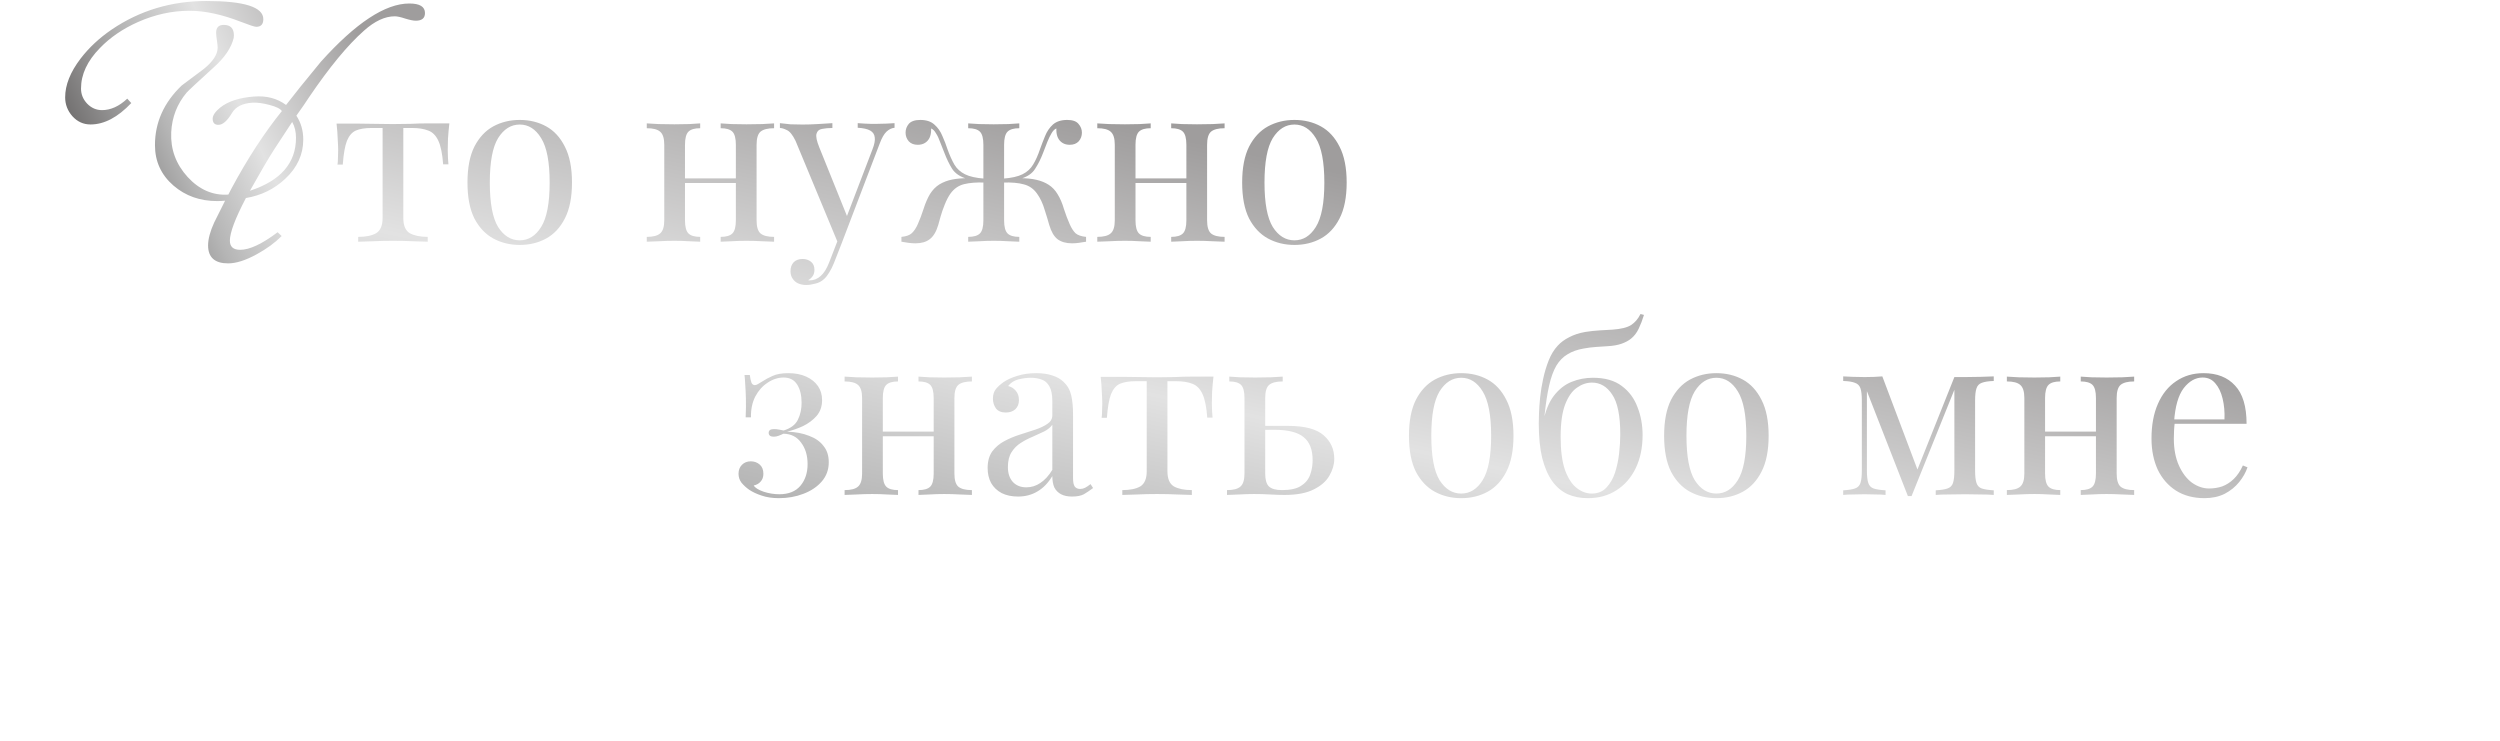 <?xml version="1.0" encoding="UTF-8"?> <svg xmlns="http://www.w3.org/2000/svg" width="1086" height="322" viewBox="0 0 1086 322" fill="none"> <path d="M184.609 5.671C184.609 7.884 183.281 8.991 180.625 8.991C179.574 8.991 178.052 8.687 176.06 8.078C174.067 7.414 172.546 7.082 171.494 7.082C167.233 7.082 162.778 9.157 158.13 13.308C151.047 19.561 143.078 29.217 134.224 42.277C133.062 44.103 131.235 46.76 128.745 50.246C130.737 53.29 131.733 56.748 131.733 60.622C131.733 67.097 129.132 72.769 123.931 77.639C119.172 82.121 113.472 84.916 106.831 86.022C102.183 94.877 99.858 101.047 99.858 104.533C99.858 107.189 101.353 108.518 104.341 108.518C108.436 108.518 113.859 105.972 120.61 100.881L122.354 102.541C119.421 105.474 115.824 108.103 111.562 110.427C106.748 113.083 102.598 114.411 99.111 114.411C93.301 114.411 90.395 111.81 90.395 106.608C90.395 103.841 91.281 100.521 93.052 96.647C94.601 93.493 96.178 90.339 97.783 87.185C96.676 87.295 95.542 87.351 94.38 87.351C86.909 87.351 80.573 85.109 75.371 80.627C70.003 75.978 67.319 70.113 67.319 63.029C67.319 53.179 71.193 44.546 78.94 37.131C82.15 34.751 85.332 32.372 88.486 29.992C92.526 26.727 94.546 23.628 94.546 20.695C94.546 19.976 94.435 18.897 94.214 17.458C93.993 16.019 93.882 14.94 93.882 14.221C93.882 11.952 94.989 10.817 97.202 10.817C100.135 10.817 101.602 12.339 101.602 15.383C101.602 15.77 101.574 16.13 101.519 16.462C100.522 20.668 97.7 24.873 93.052 29.079C85.692 35.775 81.707 39.483 81.099 40.202C76.948 45.127 74.707 50.883 74.375 57.468C74.043 64.828 76.422 71.302 81.514 76.892C86.605 82.425 92.498 84.971 99.194 84.528C99.526 83.864 99.969 83.007 100.522 81.955C107.495 68.951 114.8 57.717 122.437 48.254C121.828 47.258 120.057 46.372 117.124 45.598C114.246 44.823 111.756 44.491 109.653 44.602C105.337 44.878 102.376 46.372 100.771 49.084C98.724 52.515 96.759 54.23 94.878 54.23C93.218 54.23 92.388 53.345 92.388 51.574C92.388 50.135 93.467 48.531 95.625 46.76C99.001 44.048 103.87 42.443 110.234 41.945C115.713 41.503 120.389 42.72 124.263 45.598C127.528 41.337 132.563 35.083 139.37 26.838C154.533 9.96 167.344 1.521 177.803 1.521C182.34 1.521 184.609 2.904 184.609 5.671ZM128.579 59.875C128.579 57.219 128.026 54.922 126.919 52.985C125.093 55.697 122.409 59.792 118.867 65.27C116.432 69.089 113.001 74.955 108.574 82.868C121.911 78.496 128.579 70.832 128.579 59.875ZM114.385 8.327C114.385 10.541 113.361 11.648 111.313 11.648C110.594 11.648 108.381 10.928 104.673 9.489C96.427 6.28 88.984 4.675 82.344 4.675C74.762 4.675 67.292 6.307 59.932 9.572C53.346 12.505 47.84 16.268 43.413 20.861C37.935 26.451 35.195 32.316 35.195 38.459C35.195 40.949 36.081 43.135 37.852 45.017C39.678 46.898 41.836 47.839 44.326 47.839C48.089 47.839 51.742 46.179 55.283 42.858L57.026 44.768C51.16 50.965 45.267 54.065 39.346 54.065C36.247 54.065 33.618 52.875 31.46 50.495C29.357 48.116 28.306 45.376 28.306 42.277C28.306 36.91 30.547 31.293 35.029 25.427C38.682 20.668 43.192 16.462 48.56 12.81C60.734 4.564 74.43 0.441 89.648 0.441C106.139 0.441 114.385 3.07 114.385 8.327Z" fill="url(#paint0_linear_1105_561)"></path> <path d="M195.2 53.6C194.933 55.933 194.733 58.167 194.6 60.3C194.533 62.433 194.5 64.067 194.5 65.2C194.5 66.4 194.533 67.567 194.6 68.7C194.667 69.767 194.733 70.667 194.8 71.4H192.5C192.167 66.8 191.467 63.367 190.4 61.1C189.333 58.833 187.867 57.367 186 56.7C184.133 55.967 181.833 55.6 179.1 55.6H175.2V94.7C175.2 97.967 176.133 100.167 178 101.3C179.933 102.367 182.533 102.9 185.8 102.9V105C184.267 104.933 182.133 104.867 179.4 104.8C176.733 104.667 173.833 104.6 170.7 104.6C167.633 104.6 164.733 104.667 162 104.8C159.267 104.867 157.133 104.933 155.6 105V102.9C158.933 102.9 161.533 102.367 163.4 101.3C165.267 100.167 166.2 97.967 166.2 94.7V55.6H161.3C158.567 55.6 156.333 55.967 154.6 56.7C152.933 57.433 151.633 58.933 150.7 61.2C149.833 63.467 149.233 66.9 148.9 71.5H146.6C146.733 70.767 146.8 69.867 146.8 68.8C146.867 67.667 146.9 66.5 146.9 65.3C146.9 64.167 146.833 62.533 146.7 60.4C146.633 58.267 146.467 56.033 146.2 53.7H155.8C158.067 53.7 160.467 53.733 163 53.8C165.6 53.867 168.133 53.9 170.6 53.9C173.133 53.9 175.7 53.867 178.3 53.8C180.9 53.667 183.333 53.6 185.6 53.6H195.2ZM225.771 52.1C230.038 52.1 233.871 53.033 237.271 54.9C240.671 56.767 243.371 59.7 245.371 63.7C247.438 67.7 248.471 72.9 248.471 79.3C248.471 85.7 247.438 90.9 245.371 94.9C243.371 98.833 240.671 101.733 237.271 103.6C233.871 105.467 230.038 106.4 225.771 106.4C221.571 106.4 217.738 105.467 214.271 103.6C210.871 101.733 208.138 98.833 206.071 94.9C204.071 90.9 203.071 85.7 203.071 79.3C203.071 72.9 204.071 67.7 206.071 63.7C208.138 59.7 210.871 56.767 214.271 54.9C217.738 53.033 221.571 52.1 225.771 52.1ZM225.771 54.1C221.971 54.1 218.838 56.067 216.371 60C213.971 63.933 212.771 70.367 212.771 79.3C212.771 88.233 213.971 94.667 216.371 98.6C218.838 102.467 221.971 104.4 225.771 104.4C229.571 104.4 232.671 102.467 235.071 98.6C237.538 94.667 238.771 88.233 238.771 79.3C238.771 70.367 237.538 63.933 235.071 60C232.671 56.067 229.571 54.1 225.771 54.1ZM336.259 53.6V55.7C333.525 55.7 331.559 56.2 330.359 57.2C329.225 58.2 328.659 60.1 328.659 62.9V95.7C328.659 98.5 329.225 100.4 330.359 101.4C331.559 102.4 333.525 102.9 336.259 102.9V105C335.125 104.933 333.392 104.867 331.059 104.8C328.725 104.667 326.459 104.6 324.259 104.6C322.059 104.6 319.892 104.667 317.759 104.8C315.692 104.867 314.125 104.933 313.059 105V102.9C315.459 102.9 317.159 102.4 318.159 101.4C319.159 100.4 319.659 98.5 319.659 95.7V62.9C319.659 60.1 319.159 58.2 318.159 57.2C317.159 56.2 315.459 55.7 313.059 55.7V53.6C314.125 53.667 315.692 53.767 317.759 53.9C319.892 53.967 322.059 54 324.259 54C326.459 54 328.725 53.967 331.059 53.9C333.392 53.767 335.125 53.667 336.259 53.6ZM304.159 53.6V55.7C301.759 55.7 300.059 56.2 299.059 57.2C298.059 58.2 297.559 60.1 297.559 62.9V95.7C297.559 98.5 298.059 100.4 299.059 101.4C300.059 102.4 301.759 102.9 304.159 102.9V105C303.092 104.933 301.492 104.867 299.359 104.8C297.292 104.667 295.159 104.6 292.959 104.6C290.759 104.6 288.492 104.667 286.159 104.8C283.825 104.867 282.092 104.933 280.959 105V102.9C283.692 102.9 285.625 102.4 286.759 101.4C287.959 100.4 288.559 98.5 288.559 95.7V62.9C288.559 60.1 287.959 58.2 286.759 57.2C285.625 56.2 283.692 55.7 280.959 55.7V53.6C282.092 53.667 283.825 53.767 286.159 53.9C288.492 53.967 290.759 54 292.959 54C295.159 54 297.292 53.967 299.359 53.9C301.492 53.767 303.092 53.667 304.159 53.6ZM322.459 77.5V79.5H294.259V77.5H322.459ZM388.591 53.5V55.5C387.325 55.633 386.158 56.2 385.091 57.2C384.025 58.2 383.025 59.967 382.091 62.5L365.691 105.5H363.991L345.591 61.2C344.325 58.6 343.058 57.033 341.791 56.5C340.591 55.9 339.591 55.6 338.791 55.6V53.5C340.258 53.7 341.791 53.867 343.391 54C344.991 54.067 346.725 54.1 348.591 54.1C350.658 54.1 352.825 54.033 355.091 53.9C357.425 53.767 359.591 53.633 361.591 53.5V55.6C359.925 55.6 358.425 55.733 357.091 56C355.825 56.2 355.025 56.9 354.691 58.1C354.358 59.233 354.758 61.2 355.891 64L368.191 94.5L367.591 94.7L378.991 64.9C379.858 62.7 380.191 60.967 379.991 59.7C379.858 58.367 379.191 57.367 377.991 56.7C376.791 56.033 374.991 55.633 372.591 55.5V53.5C373.791 53.567 374.825 53.633 375.691 53.7C376.558 53.7 377.391 53.733 378.191 53.8C379.058 53.8 379.991 53.8 380.991 53.8C382.525 53.8 383.891 53.767 385.091 53.7C386.358 53.633 387.525 53.567 388.591 53.5ZM365.691 105.5L362.291 114.2C361.625 115.867 360.925 117.267 360.191 118.4C359.525 119.533 358.791 120.467 357.991 121.2C356.925 122.2 355.658 122.867 354.191 123.2C352.725 123.6 351.391 123.8 350.191 123.8C348.925 123.8 347.758 123.567 346.691 123.1C345.691 122.633 344.891 121.933 344.291 121C343.691 120.133 343.391 119.067 343.391 117.8C343.391 116.2 343.858 114.9 344.791 113.9C345.725 112.967 347.025 112.5 348.691 112.5C350.091 112.5 351.291 112.9 352.291 113.7C353.291 114.5 353.791 115.667 353.791 117.2C353.791 118.333 353.525 119.267 352.991 120C352.458 120.733 351.825 121.3 351.091 121.7C351.225 121.767 351.325 121.8 351.391 121.8C351.525 121.8 351.625 121.8 351.691 121.8C353.491 121.8 355.091 121.167 356.491 119.9C357.891 118.7 359.125 116.733 360.191 114L363.791 104.7L365.691 105.5ZM463.582 52.1C465.915 52.1 467.549 52.667 468.482 53.8C469.482 54.933 469.982 56.2 469.982 57.6C469.982 59.067 469.515 60.333 468.582 61.4C467.649 62.4 466.349 62.9 464.682 62.9C463.482 62.9 462.449 62.633 461.582 62.1C460.715 61.567 460.049 60.833 459.582 59.9C459.115 58.9 458.882 57.767 458.882 56.5C458.882 56.367 458.882 56.233 458.882 56.1C458.882 55.967 458.882 55.867 458.882 55.8C458.082 56.133 457.382 56.833 456.782 57.9C456.182 58.9 455.582 60.133 454.982 61.6C454.449 63.067 453.815 64.7 453.082 66.5C452.149 68.967 451.015 71.233 449.682 73.3C448.415 75.367 446.249 76.833 443.182 77.7L443.082 77.4C445.815 77.4 448.182 77.633 450.182 78.1C452.249 78.567 454.049 79.3 455.582 80.3C457.115 81.3 458.382 82.633 459.382 84.3C460.515 86.1 461.449 88.267 462.182 90.8C462.982 93.267 463.815 95.467 464.682 97.4C465.415 99.067 466.249 100.367 467.182 101.3C468.182 102.167 469.715 102.7 471.782 102.9V105C470.715 105.2 469.649 105.367 468.582 105.5C467.582 105.633 466.615 105.7 465.682 105.7C463.082 105.7 460.982 105.1 459.382 103.9C457.849 102.7 456.649 100.633 455.782 97.7C455.315 95.967 454.649 93.767 453.782 91.1C452.982 88.367 451.882 86.033 450.482 84.1C449.015 82.033 447.115 80.7 444.782 80.1C442.449 79.433 439.415 79.167 435.682 79.3V77.6C439.349 77.333 442.182 76.7 444.182 75.7C446.182 74.7 447.715 73.3 448.782 71.5C449.915 69.633 450.915 67.4 451.782 64.8C452.449 62.933 453.182 61.033 453.982 59.1C454.782 57.1 455.915 55.433 457.382 54.1C458.915 52.767 460.982 52.1 463.582 52.1ZM399.782 52.1C402.382 52.1 404.415 52.767 405.882 54.1C407.415 55.433 408.582 57.1 409.382 59.1C410.249 61.033 410.982 62.933 411.582 64.8C412.515 67.4 413.515 69.633 414.582 71.5C415.649 73.3 417.182 74.7 419.182 75.7C421.182 76.7 424.015 77.333 427.682 77.6V79.3C424.215 79.167 421.249 79.4 418.782 80C416.382 80.6 414.415 81.967 412.882 84.1C411.949 85.433 411.115 87.033 410.382 88.9C409.649 90.7 409.049 92.433 408.582 94.1C408.182 95.7 407.849 96.9 407.582 97.7C406.715 100.633 405.482 102.7 403.882 103.9C402.349 105.1 400.282 105.7 397.682 105.7C396.749 105.7 395.749 105.633 394.682 105.5C393.682 105.367 392.649 105.2 391.582 105V102.9C393.649 102.7 395.149 102.167 396.082 101.3C397.082 100.367 397.949 99.067 398.682 97.4C399.549 95.467 400.382 93.267 401.182 90.8C401.982 88.267 402.915 86.1 403.982 84.3C405.115 82.5 406.482 81.1 408.082 80.1C409.749 79.1 411.582 78.4 413.582 78C415.649 77.6 417.882 77.4 420.282 77.4L420.182 77.7C417.115 76.833 414.915 75.367 413.582 73.3C412.315 71.233 411.215 68.967 410.282 66.5C409.615 64.767 408.982 63.167 408.382 61.7C407.849 60.167 407.249 58.9 406.582 57.9C405.982 56.833 405.282 56.133 404.482 55.8C404.482 55.867 404.482 55.967 404.482 56.1C404.482 56.233 404.482 56.367 404.482 56.5C404.482 57.767 404.249 58.9 403.782 59.9C403.315 60.833 402.649 61.567 401.782 62.1C400.915 62.633 399.882 62.9 398.682 62.9C397.015 62.9 395.715 62.4 394.782 61.4C393.849 60.333 393.382 59.067 393.382 57.6C393.382 56.2 393.849 54.933 394.782 53.8C395.782 52.667 397.449 52.1 399.782 52.1ZM442.782 53.6V55.7C440.382 55.7 438.682 56.2 437.682 57.2C436.682 58.2 436.182 60.1 436.182 62.9V95.7C436.182 98.5 436.682 100.4 437.682 101.4C438.682 102.4 440.382 102.9 442.782 102.9V105C441.715 104.933 440.115 104.867 437.982 104.8C435.915 104.667 433.815 104.6 431.682 104.6C429.615 104.6 427.515 104.667 425.382 104.8C423.249 104.867 421.649 104.933 420.582 105V102.9C422.982 102.9 424.682 102.4 425.682 101.4C426.682 100.4 427.182 98.5 427.182 95.7V62.9C427.182 60.1 426.682 58.2 425.682 57.2C424.682 56.2 422.982 55.7 420.582 55.7V53.6C421.649 53.667 423.249 53.767 425.382 53.9C427.515 53.967 429.615 54 431.682 54C433.815 54 435.915 53.967 437.982 53.9C440.115 53.767 441.715 53.667 442.782 53.6ZM531.962 53.6V55.7C529.228 55.7 527.262 56.2 526.062 57.2C524.928 58.2 524.362 60.1 524.362 62.9V95.7C524.362 98.5 524.928 100.4 526.062 101.4C527.262 102.4 529.228 102.9 531.962 102.9V105C530.828 104.933 529.095 104.867 526.762 104.8C524.428 104.667 522.162 104.6 519.962 104.6C517.762 104.6 515.595 104.667 513.462 104.8C511.395 104.867 509.828 104.933 508.762 105V102.9C511.162 102.9 512.862 102.4 513.862 101.4C514.862 100.4 515.362 98.5 515.362 95.7V62.9C515.362 60.1 514.862 58.2 513.862 57.2C512.862 56.2 511.162 55.7 508.762 55.7V53.6C509.828 53.667 511.395 53.767 513.462 53.9C515.595 53.967 517.762 54 519.962 54C522.162 54 524.428 53.967 526.762 53.9C529.095 53.767 530.828 53.667 531.962 53.6ZM499.862 53.6V55.7C497.462 55.7 495.762 56.2 494.762 57.2C493.762 58.2 493.262 60.1 493.262 62.9V95.7C493.262 98.5 493.762 100.4 494.762 101.4C495.762 102.4 497.462 102.9 499.862 102.9V105C498.795 104.933 497.195 104.867 495.062 104.8C492.995 104.667 490.862 104.6 488.662 104.6C486.462 104.6 484.195 104.667 481.862 104.8C479.528 104.867 477.795 104.933 476.662 105V102.9C479.395 102.9 481.328 102.4 482.462 101.4C483.662 100.4 484.262 98.5 484.262 95.7V62.9C484.262 60.1 483.662 58.2 482.462 57.2C481.328 56.2 479.395 55.7 476.662 55.7V53.6C477.795 53.667 479.528 53.767 481.862 53.9C484.195 53.967 486.462 54 488.662 54C490.862 54 492.995 53.967 495.062 53.9C497.195 53.767 498.795 53.667 499.862 53.6ZM518.162 77.5V79.5H489.962V77.5H518.162ZM562.295 52.1C566.561 52.1 570.395 53.033 573.795 54.9C577.195 56.767 579.895 59.7 581.895 63.7C583.961 67.7 584.995 72.9 584.995 79.3C584.995 85.7 583.961 90.9 581.895 94.9C579.895 98.833 577.195 101.733 573.795 103.6C570.395 105.467 566.561 106.4 562.295 106.4C558.095 106.4 554.261 105.467 550.795 103.6C547.395 101.733 544.661 98.833 542.595 94.9C540.595 90.9 539.595 85.7 539.595 79.3C539.595 72.9 540.595 67.7 542.595 63.7C544.661 59.7 547.395 56.767 550.795 54.9C554.261 53.033 558.095 52.1 562.295 52.1ZM562.295 54.1C558.495 54.1 555.361 56.067 552.895 60C550.495 63.933 549.295 70.367 549.295 79.3C549.295 88.233 550.495 94.667 552.895 98.6C555.361 102.467 558.495 104.4 562.295 104.4C566.095 104.4 569.195 102.467 571.595 98.6C574.061 94.667 575.295 88.233 575.295 79.3C575.295 70.367 574.061 63.933 571.595 60C569.195 56.067 566.095 54.1 562.295 54.1ZM342.416 162.1C345.416 162.1 348.016 162.6 350.216 163.6C352.416 164.6 354.116 165.967 355.316 167.7C356.516 169.433 357.116 171.467 357.116 173.8C357.116 176.533 356.316 178.833 354.716 180.7C353.116 182.5 351.15 183.967 348.816 185.1C346.483 186.167 344.183 186.967 341.916 187.5C345.583 187.633 348.75 188.233 351.416 189.3C354.15 190.3 356.25 191.767 357.716 193.7C359.25 195.567 360.016 197.933 360.016 200.8C360.016 204 359.016 206.767 357.016 209.1C355.016 211.433 352.35 213.233 349.016 214.5C345.75 215.767 342.216 216.4 338.416 216.4C335.55 216.4 333.05 216.033 330.916 215.3C328.85 214.633 327.05 213.8 325.516 212.8C324.183 211.867 323.05 210.833 322.116 209.7C321.25 208.567 320.816 207.267 320.816 205.8C320.816 204.2 321.316 202.9 322.316 201.9C323.316 200.9 324.583 200.4 326.116 200.4C327.65 200.4 328.95 200.867 330.016 201.8C331.083 202.733 331.616 204.067 331.616 205.8C331.616 207.2 331.216 208.333 330.416 209.2C329.683 210.067 328.683 210.633 327.416 210.9C328.016 211.9 329.45 212.8 331.716 213.6C333.983 214.333 336.25 214.7 338.516 214.7C342.583 214.7 345.65 213.467 347.716 211C349.783 208.533 350.816 205.4 350.816 201.6C350.816 197.867 349.883 194.767 348.016 192.3C346.216 189.767 343.65 188.467 340.316 188.4C339.65 188.733 338.95 189.033 338.216 189.3C337.55 189.567 336.85 189.7 336.116 189.7C334.65 189.7 333.916 189.133 333.916 188C333.916 186.933 334.683 186.4 336.216 186.4C336.883 186.4 337.583 186.467 338.316 186.6C339.05 186.733 339.75 186.867 340.416 187C343.483 186.067 345.55 184.5 346.616 182.3C347.683 180.1 348.216 177.667 348.216 175C348.216 171.733 347.583 169.1 346.316 167.1C345.05 165.033 343.083 164 340.416 164C338.016 164 335.716 164.733 333.516 166.2C331.316 167.6 329.516 169.6 328.116 172.2C326.783 174.8 326.15 177.833 326.216 181.3H323.916C324.05 178.1 324.083 175.333 324.016 173C323.95 170.6 323.85 168.567 323.716 166.9C323.65 165.233 323.55 163.9 323.416 162.9H325.716C325.916 164.367 326.15 165.467 326.416 166.2C326.75 166.933 327.25 167.3 327.916 167.3C328.316 167.3 328.783 167.133 329.316 166.8C329.916 166.467 330.583 166.067 331.316 165.6C332.516 164.8 333.95 164.033 335.616 163.3C337.35 162.5 339.616 162.1 342.416 162.1ZM422.196 163.6V165.7C419.463 165.7 417.496 166.2 416.296 167.2C415.163 168.2 414.596 170.1 414.596 172.9V205.7C414.596 208.5 415.163 210.4 416.296 211.4C417.496 212.4 419.463 212.9 422.196 212.9V215C421.063 214.933 419.329 214.867 416.996 214.8C414.663 214.667 412.396 214.6 410.196 214.6C407.996 214.6 405.829 214.667 403.696 214.8C401.629 214.867 400.063 214.933 398.996 215V212.9C401.396 212.9 403.096 212.4 404.096 211.4C405.096 210.4 405.596 208.5 405.596 205.7V172.9C405.596 170.1 405.096 168.2 404.096 167.2C403.096 166.2 401.396 165.7 398.996 165.7V163.6C400.063 163.667 401.629 163.767 403.696 163.9C405.829 163.967 407.996 164 410.196 164C412.396 164 414.663 163.967 416.996 163.9C419.329 163.767 421.063 163.667 422.196 163.6ZM390.096 163.6V165.7C387.696 165.7 385.996 166.2 384.996 167.2C383.996 168.2 383.496 170.1 383.496 172.9V205.7C383.496 208.5 383.996 210.4 384.996 211.4C385.996 212.4 387.696 212.9 390.096 212.9V215C389.029 214.933 387.429 214.867 385.296 214.8C383.229 214.667 381.096 214.6 378.896 214.6C376.696 214.6 374.429 214.667 372.096 214.8C369.763 214.867 368.029 214.933 366.896 215V212.9C369.629 212.9 371.563 212.4 372.696 211.4C373.896 210.4 374.496 208.5 374.496 205.7V172.9C374.496 170.1 373.896 168.2 372.696 167.2C371.563 166.2 369.629 165.7 366.896 165.7V163.6C368.029 163.667 369.763 163.767 372.096 163.9C374.429 163.967 376.696 164 378.896 164C381.096 164 383.229 163.967 385.296 163.9C387.429 163.767 389.029 163.667 390.096 163.6ZM408.396 187.5V189.5H380.196V187.5H408.396ZM442.229 215.7C439.496 215.7 437.129 215.2 435.129 214.2C433.129 213.133 431.596 211.667 430.529 209.8C429.529 207.933 429.029 205.767 429.029 203.3C429.029 200.367 429.696 197.967 431.029 196.1C432.429 194.233 434.196 192.733 436.329 191.6C438.462 190.467 440.696 189.533 443.029 188.8C445.429 188 447.696 187.267 449.829 186.6C451.962 185.867 453.696 185.033 455.029 184.1C456.429 183.167 457.129 181.933 457.129 180.4V174.2C457.129 171.4 456.696 169.267 455.829 167.8C455.029 166.333 453.929 165.367 452.529 164.9C451.129 164.367 449.562 164.1 447.829 164.1C446.162 164.1 444.362 164.333 442.429 164.8C440.562 165.267 439.062 166.233 437.929 167.7C439.196 167.967 440.296 168.633 441.229 169.7C442.162 170.767 442.629 172.133 442.629 173.8C442.629 175.467 442.096 176.8 441.029 177.8C439.962 178.733 438.596 179.2 436.929 179.2C434.996 179.2 433.562 178.6 432.629 177.4C431.762 176.133 431.329 174.733 431.329 173.2C431.329 171.467 431.762 170.067 432.629 169C433.496 167.933 434.596 166.933 435.929 166C437.462 164.933 439.429 164.033 441.829 163.3C444.296 162.5 447.062 162.1 450.129 162.1C452.862 162.1 455.196 162.433 457.129 163.1C459.062 163.7 460.662 164.6 461.929 165.8C463.662 167.4 464.796 169.367 465.329 171.7C465.862 173.967 466.129 176.7 466.129 179.9V207.7C466.129 209.367 466.362 210.567 466.829 211.3C467.362 212.033 468.162 212.4 469.229 212.4C469.962 212.4 470.662 212.233 471.329 211.9C471.996 211.567 472.796 211.033 473.729 210.3L474.829 212C473.429 213.067 472.096 213.967 470.829 214.7C469.562 215.367 467.862 215.7 465.729 215.7C463.796 215.7 462.196 215.367 460.929 214.7C459.662 214.033 458.696 213.067 458.029 211.8C457.429 210.467 457.129 208.8 457.129 206.8C455.329 209.8 453.162 212.033 450.629 213.5C448.162 214.967 445.362 215.7 442.229 215.7ZM445.829 211.7C448.029 211.7 450.062 211.067 451.929 209.8C453.862 208.533 455.596 206.633 457.129 204.1V184.5C456.329 185.633 455.162 186.6 453.629 187.4C452.096 188.133 450.429 188.9 448.629 189.7C446.829 190.433 445.096 191.333 443.429 192.4C441.829 193.4 440.496 194.733 439.429 196.4C438.362 198.067 437.829 200.233 437.829 202.9C437.829 205.567 438.529 207.7 439.929 209.3C441.396 210.9 443.362 211.7 445.829 211.7ZM527.134 163.6C526.867 165.933 526.667 168.167 526.534 170.3C526.467 172.433 526.434 174.067 526.434 175.2C526.434 176.4 526.467 177.567 526.534 178.7C526.6 179.767 526.667 180.667 526.734 181.4H524.434C524.1 176.8 523.4 173.367 522.334 171.1C521.267 168.833 519.8 167.367 517.934 166.7C516.067 165.967 513.767 165.6 511.034 165.6H507.134V204.7C507.134 207.967 508.067 210.167 509.934 211.3C511.867 212.367 514.467 212.9 517.734 212.9V215C516.2 214.933 514.067 214.867 511.334 214.8C508.667 214.667 505.767 214.6 502.634 214.6C499.567 214.6 496.667 214.667 493.934 214.8C491.2 214.867 489.067 214.933 487.534 215V212.9C490.867 212.9 493.467 212.367 495.334 211.3C497.2 210.167 498.134 207.967 498.134 204.7V165.6H493.234C490.5 165.6 488.267 165.967 486.534 166.7C484.867 167.433 483.567 168.933 482.634 171.2C481.767 173.467 481.167 176.9 480.834 181.5H478.534C478.667 180.767 478.734 179.867 478.734 178.8C478.8 177.667 478.834 176.5 478.834 175.3C478.834 174.167 478.767 172.533 478.634 170.4C478.567 168.267 478.4 166.033 478.134 163.7H487.734C490 163.7 492.4 163.733 494.934 163.8C497.534 163.867 500.067 163.9 502.534 163.9C505.067 163.9 507.634 163.867 510.234 163.8C512.834 163.667 515.267 163.6 517.534 163.6H527.134ZM557.205 163.6V165.7C554.471 165.7 552.505 166.2 551.305 167.2C550.171 168.2 549.605 170.1 549.605 172.9V205.7C549.605 208.367 550.138 210.233 551.205 211.3C552.338 212.367 554.238 212.9 556.905 212.9C560.505 212.9 563.238 212.3 565.105 211.1C567.038 209.9 568.371 208.3 569.105 206.3C569.838 204.3 570.205 202.167 570.205 199.9C570.205 195.3 568.905 191.967 566.305 189.9C563.771 187.767 559.538 186.7 553.605 186.7C551.938 186.7 550.271 186.7 548.605 186.7C546.938 186.7 545.271 186.7 543.605 186.7L543.405 185C546.138 185 548.838 185 551.505 185C554.171 185 556.838 185 559.505 185C566.771 185 571.938 186.367 575.005 189.1C578.071 191.767 579.605 195.167 579.605 199.3C579.605 201.767 578.905 204.2 577.505 206.6C576.171 209 573.905 211 570.705 212.6C567.571 214.2 563.338 215 558.005 215C556.138 215 554.071 214.933 551.805 214.8C549.538 214.667 547.205 214.6 544.805 214.6C542.738 214.6 540.538 214.667 538.205 214.8C535.871 214.867 534.138 214.933 533.005 215V212.9C535.738 212.9 537.671 212.4 538.805 211.4C540.005 210.4 540.605 208.5 540.605 205.7V172.9C540.605 170.1 540.105 168.2 539.105 167.2C538.105 166.2 536.405 165.7 534.005 165.7V163.6C535.071 163.667 536.638 163.767 538.705 163.9C540.838 163.967 543.005 164 545.205 164C547.405 164 549.671 163.967 552.005 163.9C554.338 163.767 556.071 163.667 557.205 163.6ZM634.755 162.1C639.022 162.1 642.855 163.033 646.255 164.9C649.655 166.767 652.355 169.7 654.355 173.7C656.422 177.7 657.455 182.9 657.455 189.3C657.455 195.7 656.422 200.9 654.355 204.9C652.355 208.833 649.655 211.733 646.255 213.6C642.855 215.467 639.022 216.4 634.755 216.4C630.555 216.4 626.722 215.467 623.255 213.6C619.855 211.733 617.122 208.833 615.055 204.9C613.055 200.9 612.055 195.7 612.055 189.3C612.055 182.9 613.055 177.7 615.055 173.7C617.122 169.7 619.855 166.767 623.255 164.9C626.722 163.033 630.555 162.1 634.755 162.1ZM634.755 164.1C630.955 164.1 627.822 166.067 625.355 170C622.955 173.933 621.755 180.367 621.755 189.3C621.755 198.233 622.955 204.667 625.355 208.6C627.822 212.467 630.955 214.4 634.755 214.4C638.555 214.4 641.655 212.467 644.055 208.6C646.522 204.667 647.755 198.233 647.755 189.3C647.755 180.367 646.522 173.933 644.055 170C641.655 166.067 638.555 164.1 634.755 164.1ZM712.641 136.4L714.141 136.8C713.474 139 712.707 141 711.841 142.8C710.974 144.6 709.874 146.033 708.541 147.1C707.474 147.967 706.107 148.7 704.441 149.3C702.774 149.9 700.674 150.267 698.141 150.4C697.074 150.467 695.541 150.567 693.541 150.7C691.541 150.833 689.674 151.067 687.941 151.4C685.207 151.867 682.874 152.7 680.941 153.9C679.007 155.033 677.374 156.7 676.041 158.9C674.774 161.1 673.741 163.967 672.941 167.5C672.141 171.033 671.474 175.367 670.941 180.5L675.941 186.6L670.241 183.8C671.241 178.733 672.807 174.8 674.941 172C677.141 169.133 679.707 167.1 682.641 165.9C685.574 164.7 688.674 164.1 691.941 164.1C697.207 164.1 701.407 165.3 704.541 167.7C707.674 170.033 709.941 173.1 711.341 176.9C712.807 180.633 713.541 184.667 713.541 189C713.541 194.467 712.541 199.267 710.541 203.4C708.541 207.533 705.741 210.733 702.141 213C698.607 215.267 694.474 216.4 689.741 216.4C686.541 216.4 683.641 215.833 681.041 214.7C678.441 213.5 676.207 211.633 674.341 209.1C672.474 206.5 671.007 203.133 669.941 199C668.941 194.867 668.441 189.8 668.441 183.8C668.441 182.933 668.474 181.5 668.541 179.5C668.607 177.5 668.774 175.2 669.041 172.6C669.307 170 669.741 167.333 670.341 164.6C670.941 161.8 671.741 159.133 672.741 156.6C673.741 154.067 675.041 151.933 676.641 150.2C677.974 148.733 679.641 147.5 681.641 146.5C683.641 145.433 685.974 144.667 688.641 144.2C690.707 143.867 692.874 143.633 695.141 143.5C697.407 143.367 699.174 143.267 700.441 143.2C704.174 142.933 706.874 142.267 708.541 141.2C710.207 140.133 711.574 138.533 712.641 136.4ZM691.541 166.2C689.274 166.2 687.107 166.933 685.041 168.4C682.974 169.8 681.274 172.2 679.941 175.6C678.607 179 677.941 183.733 677.941 189.8C677.941 195.733 678.574 200.533 679.841 204.2C681.174 207.8 682.874 210.4 684.941 212C687.007 213.6 689.174 214.4 691.441 214.4C694.041 214.4 696.141 213.567 697.741 211.9C699.407 210.167 700.674 208 701.541 205.4C702.407 202.733 703.007 199.933 703.341 197C703.674 194 703.841 191.233 703.841 188.7C703.841 180.567 702.674 174.8 700.341 171.4C698.074 167.933 695.141 166.2 691.541 166.2ZM745.595 162.1C749.862 162.1 753.695 163.033 757.095 164.9C760.495 166.767 763.195 169.7 765.195 173.7C767.262 177.7 768.295 182.9 768.295 189.3C768.295 195.7 767.262 200.9 765.195 204.9C763.195 208.833 760.495 211.733 757.095 213.6C753.695 215.467 749.862 216.4 745.595 216.4C741.395 216.4 737.562 215.467 734.095 213.6C730.695 211.733 727.962 208.833 725.895 204.9C723.895 200.9 722.895 195.7 722.895 189.3C722.895 182.9 723.895 177.7 725.895 173.7C727.962 169.7 730.695 166.767 734.095 164.9C737.562 163.033 741.395 162.1 745.595 162.1ZM745.595 164.1C741.795 164.1 738.662 166.067 736.195 170C733.795 173.933 732.595 180.367 732.595 189.3C732.595 198.233 733.795 204.667 736.195 208.6C738.662 212.467 741.795 214.4 745.595 214.4C749.395 214.4 752.495 212.467 754.895 208.6C757.362 204.667 758.595 198.233 758.595 189.3C758.595 180.367 757.362 173.933 754.895 170C752.495 166.067 749.395 164.1 745.595 164.1ZM866.083 163.5V165.5C863.816 165.567 862.083 165.833 860.883 166.3C859.749 166.7 858.983 167.5 858.583 168.7C858.183 169.833 857.983 171.633 857.983 174.1V204.4C857.983 206.8 858.183 208.6 858.583 209.8C858.983 211 859.749 211.8 860.883 212.2C862.083 212.6 863.816 212.867 866.083 213V215C864.549 214.867 862.683 214.8 860.483 214.8C858.283 214.733 856.016 214.7 853.683 214.7C851.083 214.7 848.649 214.733 846.383 214.8C844.116 214.8 842.283 214.867 840.883 215V213C843.149 212.867 844.849 212.6 845.983 212.2C847.183 211.8 847.983 211 848.383 209.8C848.783 208.6 848.983 206.8 848.983 204.4V169.3L830.383 215.5H828.783L810.983 169.9V204.4C810.983 206.8 811.183 208.6 811.583 209.8C811.983 211 812.749 211.8 813.883 212.2C815.083 212.6 816.816 212.867 819.083 213V215C817.883 214.867 816.483 214.8 814.883 214.8C813.349 214.733 811.716 214.7 809.983 214.7C808.316 214.7 806.616 214.733 804.883 214.8C803.216 214.8 801.816 214.867 800.683 215V213C802.949 212.867 804.649 212.6 805.783 212.2C806.983 211.8 807.783 211 808.183 209.8C808.583 208.6 808.783 206.8 808.783 204.4V174.1C808.783 171.633 808.583 169.833 808.183 168.7C807.783 167.5 806.983 166.7 805.783 166.3C804.649 165.833 802.949 165.567 800.683 165.5V163.5C801.816 163.567 803.216 163.633 804.883 163.7C806.616 163.767 808.316 163.8 809.983 163.8C812.916 163.8 815.483 163.7 817.683 163.5L833.483 205.4L832.283 205.6L848.983 163.8C849.716 163.8 850.449 163.8 851.183 163.8C851.983 163.8 852.816 163.8 853.683 163.8C856.016 163.8 858.249 163.767 860.383 163.7C862.583 163.633 864.483 163.567 866.083 163.5ZM927.079 163.6V165.7C924.346 165.7 922.379 166.2 921.179 167.2C920.046 168.2 919.479 170.1 919.479 172.9V205.7C919.479 208.5 920.046 210.4 921.179 211.4C922.379 212.4 924.346 212.9 927.079 212.9V215C925.946 214.933 924.212 214.867 921.879 214.8C919.546 214.667 917.279 214.6 915.079 214.6C912.879 214.6 910.712 214.667 908.579 214.8C906.512 214.867 904.946 214.933 903.879 215V212.9C906.279 212.9 907.979 212.4 908.979 211.4C909.979 210.4 910.479 208.5 910.479 205.7V172.9C910.479 170.1 909.979 168.2 908.979 167.2C907.979 166.2 906.279 165.7 903.879 165.7V163.6C904.946 163.667 906.512 163.767 908.579 163.9C910.712 163.967 912.879 164 915.079 164C917.279 164 919.546 163.967 921.879 163.9C924.212 163.767 925.946 163.667 927.079 163.6ZM894.979 163.6V165.7C892.579 165.7 890.879 166.2 889.879 167.2C888.879 168.2 888.379 170.1 888.379 172.9V205.7C888.379 208.5 888.879 210.4 889.879 211.4C890.879 212.4 892.579 212.9 894.979 212.9V215C893.912 214.933 892.312 214.867 890.179 214.8C888.112 214.667 885.979 214.6 883.779 214.6C881.579 214.6 879.312 214.667 876.979 214.8C874.646 214.867 872.912 214.933 871.779 215V212.9C874.512 212.9 876.446 212.4 877.579 211.4C878.779 210.4 879.379 208.5 879.379 205.7V172.9C879.379 170.1 878.779 168.2 877.579 167.2C876.446 166.2 874.512 165.7 871.779 165.7V163.6C872.912 163.667 874.646 163.767 876.979 163.9C879.312 163.967 881.579 164 883.779 164C885.979 164 888.112 163.967 890.179 163.9C892.312 163.767 893.912 163.667 894.979 163.6ZM913.279 187.5V189.5H885.079V187.5H913.279ZM957.212 162.1C963.078 162.1 967.645 163.9 970.912 167.5C974.245 171.033 975.912 176.567 975.912 184.1H940.612L940.512 182.2H966.312C966.445 178.933 966.178 175.933 965.512 173.2C964.845 170.4 963.778 168.167 962.312 166.5C960.912 164.833 959.078 164 956.812 164C953.745 164 951.012 165.533 948.612 168.6C946.278 171.667 944.878 176.533 944.412 183.2L944.712 183.6C944.578 184.6 944.478 185.7 944.412 186.9C944.345 188.1 944.312 189.3 944.312 190.5C944.312 195.033 945.045 198.933 946.512 202.2C947.978 205.467 949.878 207.967 952.212 209.7C954.612 211.367 957.078 212.2 959.612 212.2C961.612 212.2 963.512 211.9 965.312 211.3C967.112 210.633 968.778 209.567 970.312 208.1C971.845 206.633 973.178 204.667 974.312 202.2L976.312 203C975.578 205.2 974.378 207.333 972.712 209.4C971.045 211.467 968.945 213.167 966.412 214.5C963.878 215.767 960.945 216.4 957.612 216.4C952.812 216.4 948.678 215.3 945.212 213.1C941.812 210.9 939.178 207.867 937.312 204C935.512 200.067 934.612 195.567 934.612 190.5C934.612 184.633 935.545 179.6 937.412 175.4C939.278 171.133 941.912 167.867 945.312 165.6C948.712 163.267 952.678 162.1 957.212 162.1Z" fill="url(#paint1_linear_1105_561)"></path> <defs> <linearGradient id="paint0_linear_1105_561" x1="86.202" y1="177" x2="205.593" y2="121.515" gradientUnits="userSpaceOnUse"> <stop stop-color="#6E6C6C"></stop> <stop offset="0.295" stop-color="#B5B5B5"></stop> <stop offset="0.545" stop-color="#E2E2E2"></stop> <stop offset="1" stop-color="#9F9D9D"></stop> </linearGradient> <linearGradient id="paint1_linear_1105_561" x1="726.439" y1="390.466" x2="790.207" y2="90.218" gradientUnits="userSpaceOnUse"> <stop stop-color="#6E6C6C"></stop> <stop offset="0.295" stop-color="#B5B5B5"></stop> <stop offset="0.545" stop-color="#E2E2E2"></stop> <stop offset="0.908" stop-color="#9F9D9D"></stop> </linearGradient> </defs> </svg> 